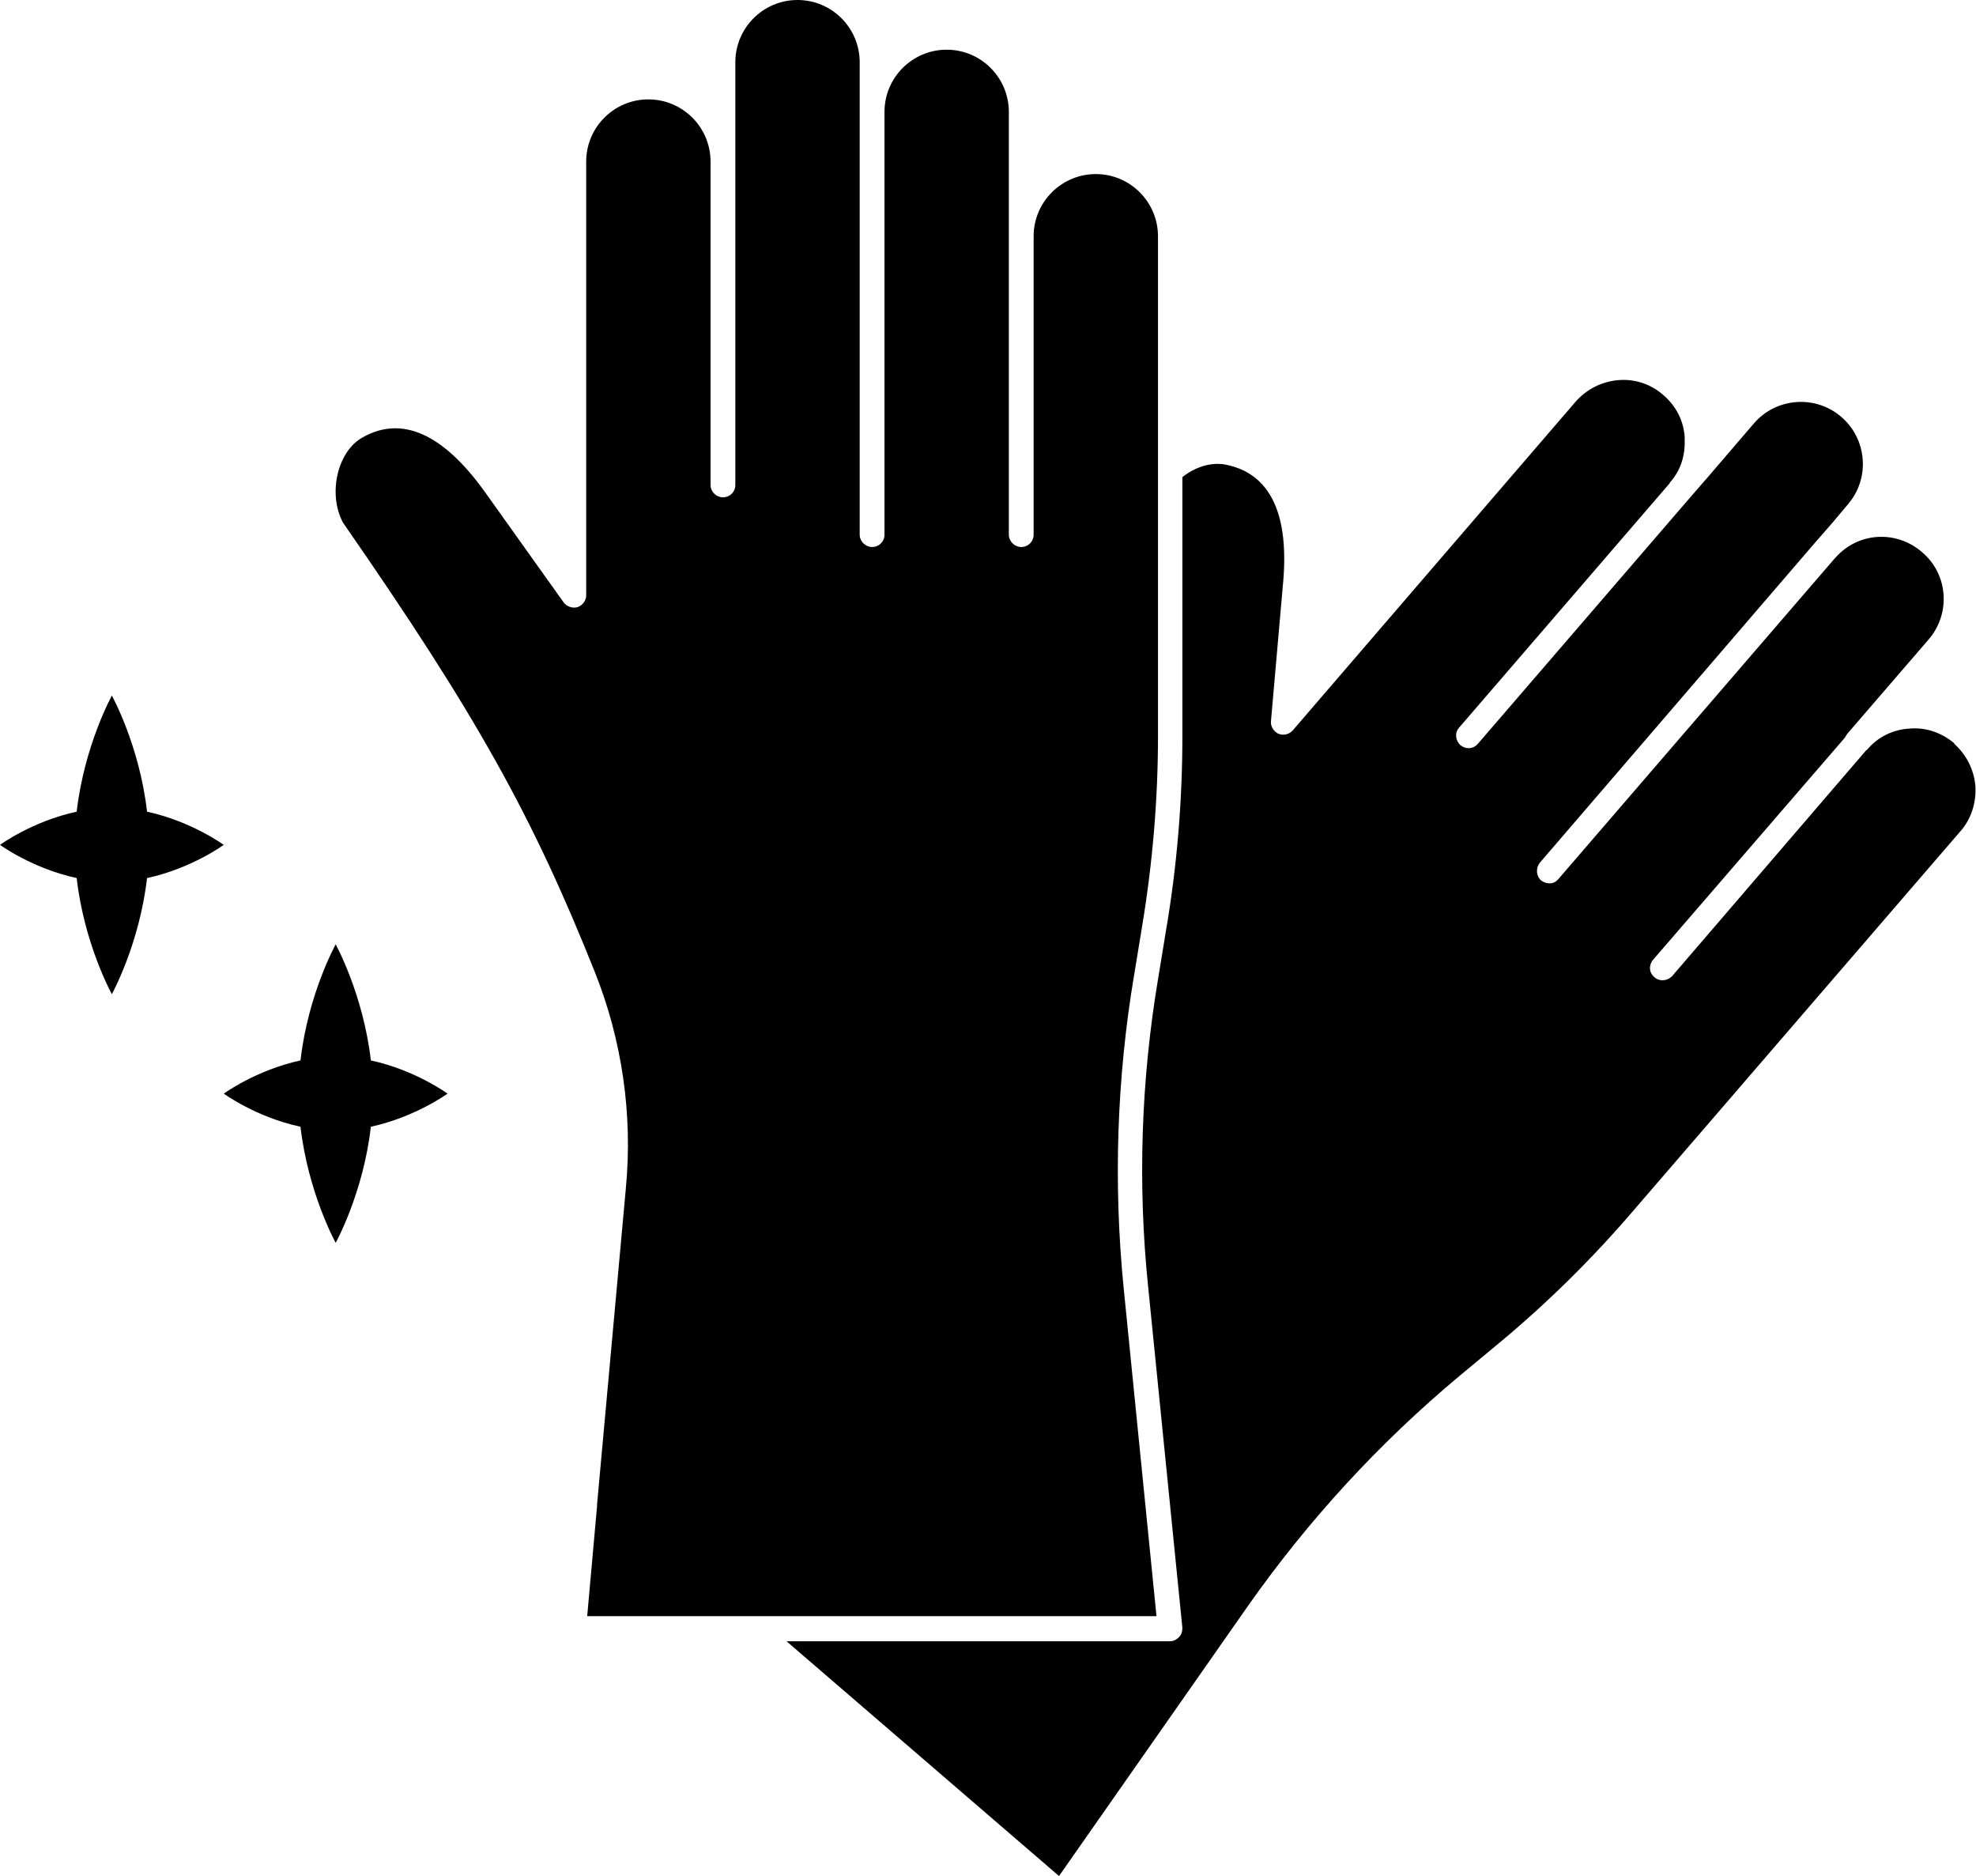 <svg xmlns="http://www.w3.org/2000/svg" id="_&#xCE;&#xD3;&#xC8;_1" data-name="&#x2014;&#xCE;&#xD3;&#xC8;_1" viewBox="0 0 197.67 187.61"><defs><style>      .cls-1 {        stroke-width: 0px;      }    </style></defs><path class="cls-1" d="M11.19,99.43s-2.76-4.97-3.52-11.61c-4.44-.96-7.67-3.32-7.67-3.32,0,0,3.22-2.36,7.67-3.32.77-6.64,3.52-11.61,3.52-11.61,0,0,2.76,4.97,3.52,11.61,4.44.96,7.67,3.32,7.67,3.32,0,0-3.22,2.36-7.67,3.32-.77,6.64-3.52,11.61-3.52,11.61ZM37.1,106.06c-.77-6.64-3.52-11.61-3.52-11.61,0,0-2.76,4.97-3.52,11.61-4.44.96-7.67,3.32-7.67,3.32,0,0,3.22,2.36,7.67,3.31.77,6.64,3.52,11.61,3.52,11.61,0,0,2.76-4.97,3.52-11.61,4.44-.96,7.67-3.31,7.67-3.31,0,0-3.22-2.36-7.67-3.32ZM195.52,74.36c-1.29-1.09-2.88-1.64-4.53-1.49-1.64.1-3.18.85-4.23,2.14h-.05l-19.45,22.63c-.25.25-.6.4-.95.4-.3,0-.6-.1-.8-.3-.55-.45-.6-1.19-.15-1.74l19.2-22.23.05-.1c.05-.1.15-.2.2-.3l8.11-9.4c2.24-2.59,1.99-6.52-.65-8.75-2.59-2.24-6.42-1.99-8.65.55l-.1.1-27.61,32.03c-.25.3-.55.45-.9.45-.3,0-.6-.1-.85-.3-.5-.45-.55-1.24-.1-1.79l27.46-31.93,1.74-1.99,1.59-1.89c2.24-2.59,1.94-6.52-.65-8.75-2.59-2.24-6.52-1.94-8.75.65l-4.82,5.62s-.05.05-.05.05l-1.64,1.89-21.09,24.47c-.25.3-.6.45-.95.45-.25,0-.55-.1-.8-.3-.5-.45-.6-1.24-.15-1.74l21.09-24.47v-.05c.99-1.09,1.49-2.49,1.49-3.98v-.55c-.1-1.64-.85-3.13-2.14-4.23-1.24-1.09-2.84-1.64-4.53-1.49-1.64.15-3.13.9-4.23,2.14l-28.3,32.88c-.35.4-.9.55-1.44.35-.45-.2-.8-.75-.75-1.24l1.19-13.58c.7-7.11-1.24-11.19-5.67-12.09-1.44-.3-3.08.2-4.38,1.24v25.96c0,6.47-.55,13.03-1.64,19.4l-.8,4.87c-1.69,10.15-2.04,20.44-.99,30.69l3.43,34.17c0,.35-.1.7-.35.94-.25.25-.55.4-.9.4h-38.35l27.26,23.48,18.9-27.01c6.02-8.56,13.13-16.31,21.19-23.03l3.83-3.18c4.87-4.03,9.45-8.55,13.58-13.38l32.68-37.9c1.09-1.24,1.59-2.88,1.49-4.53-.15-1.64-.9-3.13-2.14-4.23ZM112.41,128.87c-1.04-10.44-.7-20.99,1.04-31.34l.8-4.87c1.04-6.27,1.59-12.68,1.59-19V23.63c0-3.43-2.79-6.22-6.22-6.22s-6.22,2.79-6.22,6.22v29.84c0,.7-.55,1.24-1.24,1.24-.65,0-1.24-.55-1.24-1.24V11.19c0-3.43-2.79-6.22-6.22-6.22s-6.22,2.79-6.22,6.22v42.28c0,.7-.55,1.24-1.24,1.24-.65,0-1.24-.55-1.24-1.24V6.22c0-3.43-2.79-6.22-6.22-6.22s-6.22,2.79-6.22,6.22v42.28c0,.7-.55,1.24-1.24,1.24-.65,0-1.24-.55-1.24-1.24V16.16c0-3.43-2.79-6.22-6.22-6.22s-6.22,2.79-6.22,6.22v43.37c0,.55-.35.99-.85,1.19-.5.15-1.09-.05-1.39-.45l-7.91-11.09c-4.18-5.82-8.31-7.66-12.24-5.42-2.49,1.39-3.48,5.62-1.94,8.51,13.33,19.2,18.95,29.3,25.22,45.01,2.69,6.76,3.78,14.18,3.08,21.54l-2.88,31.63v.15l-.99,11.04h56.95l-3.28-32.78Z"></path></svg>